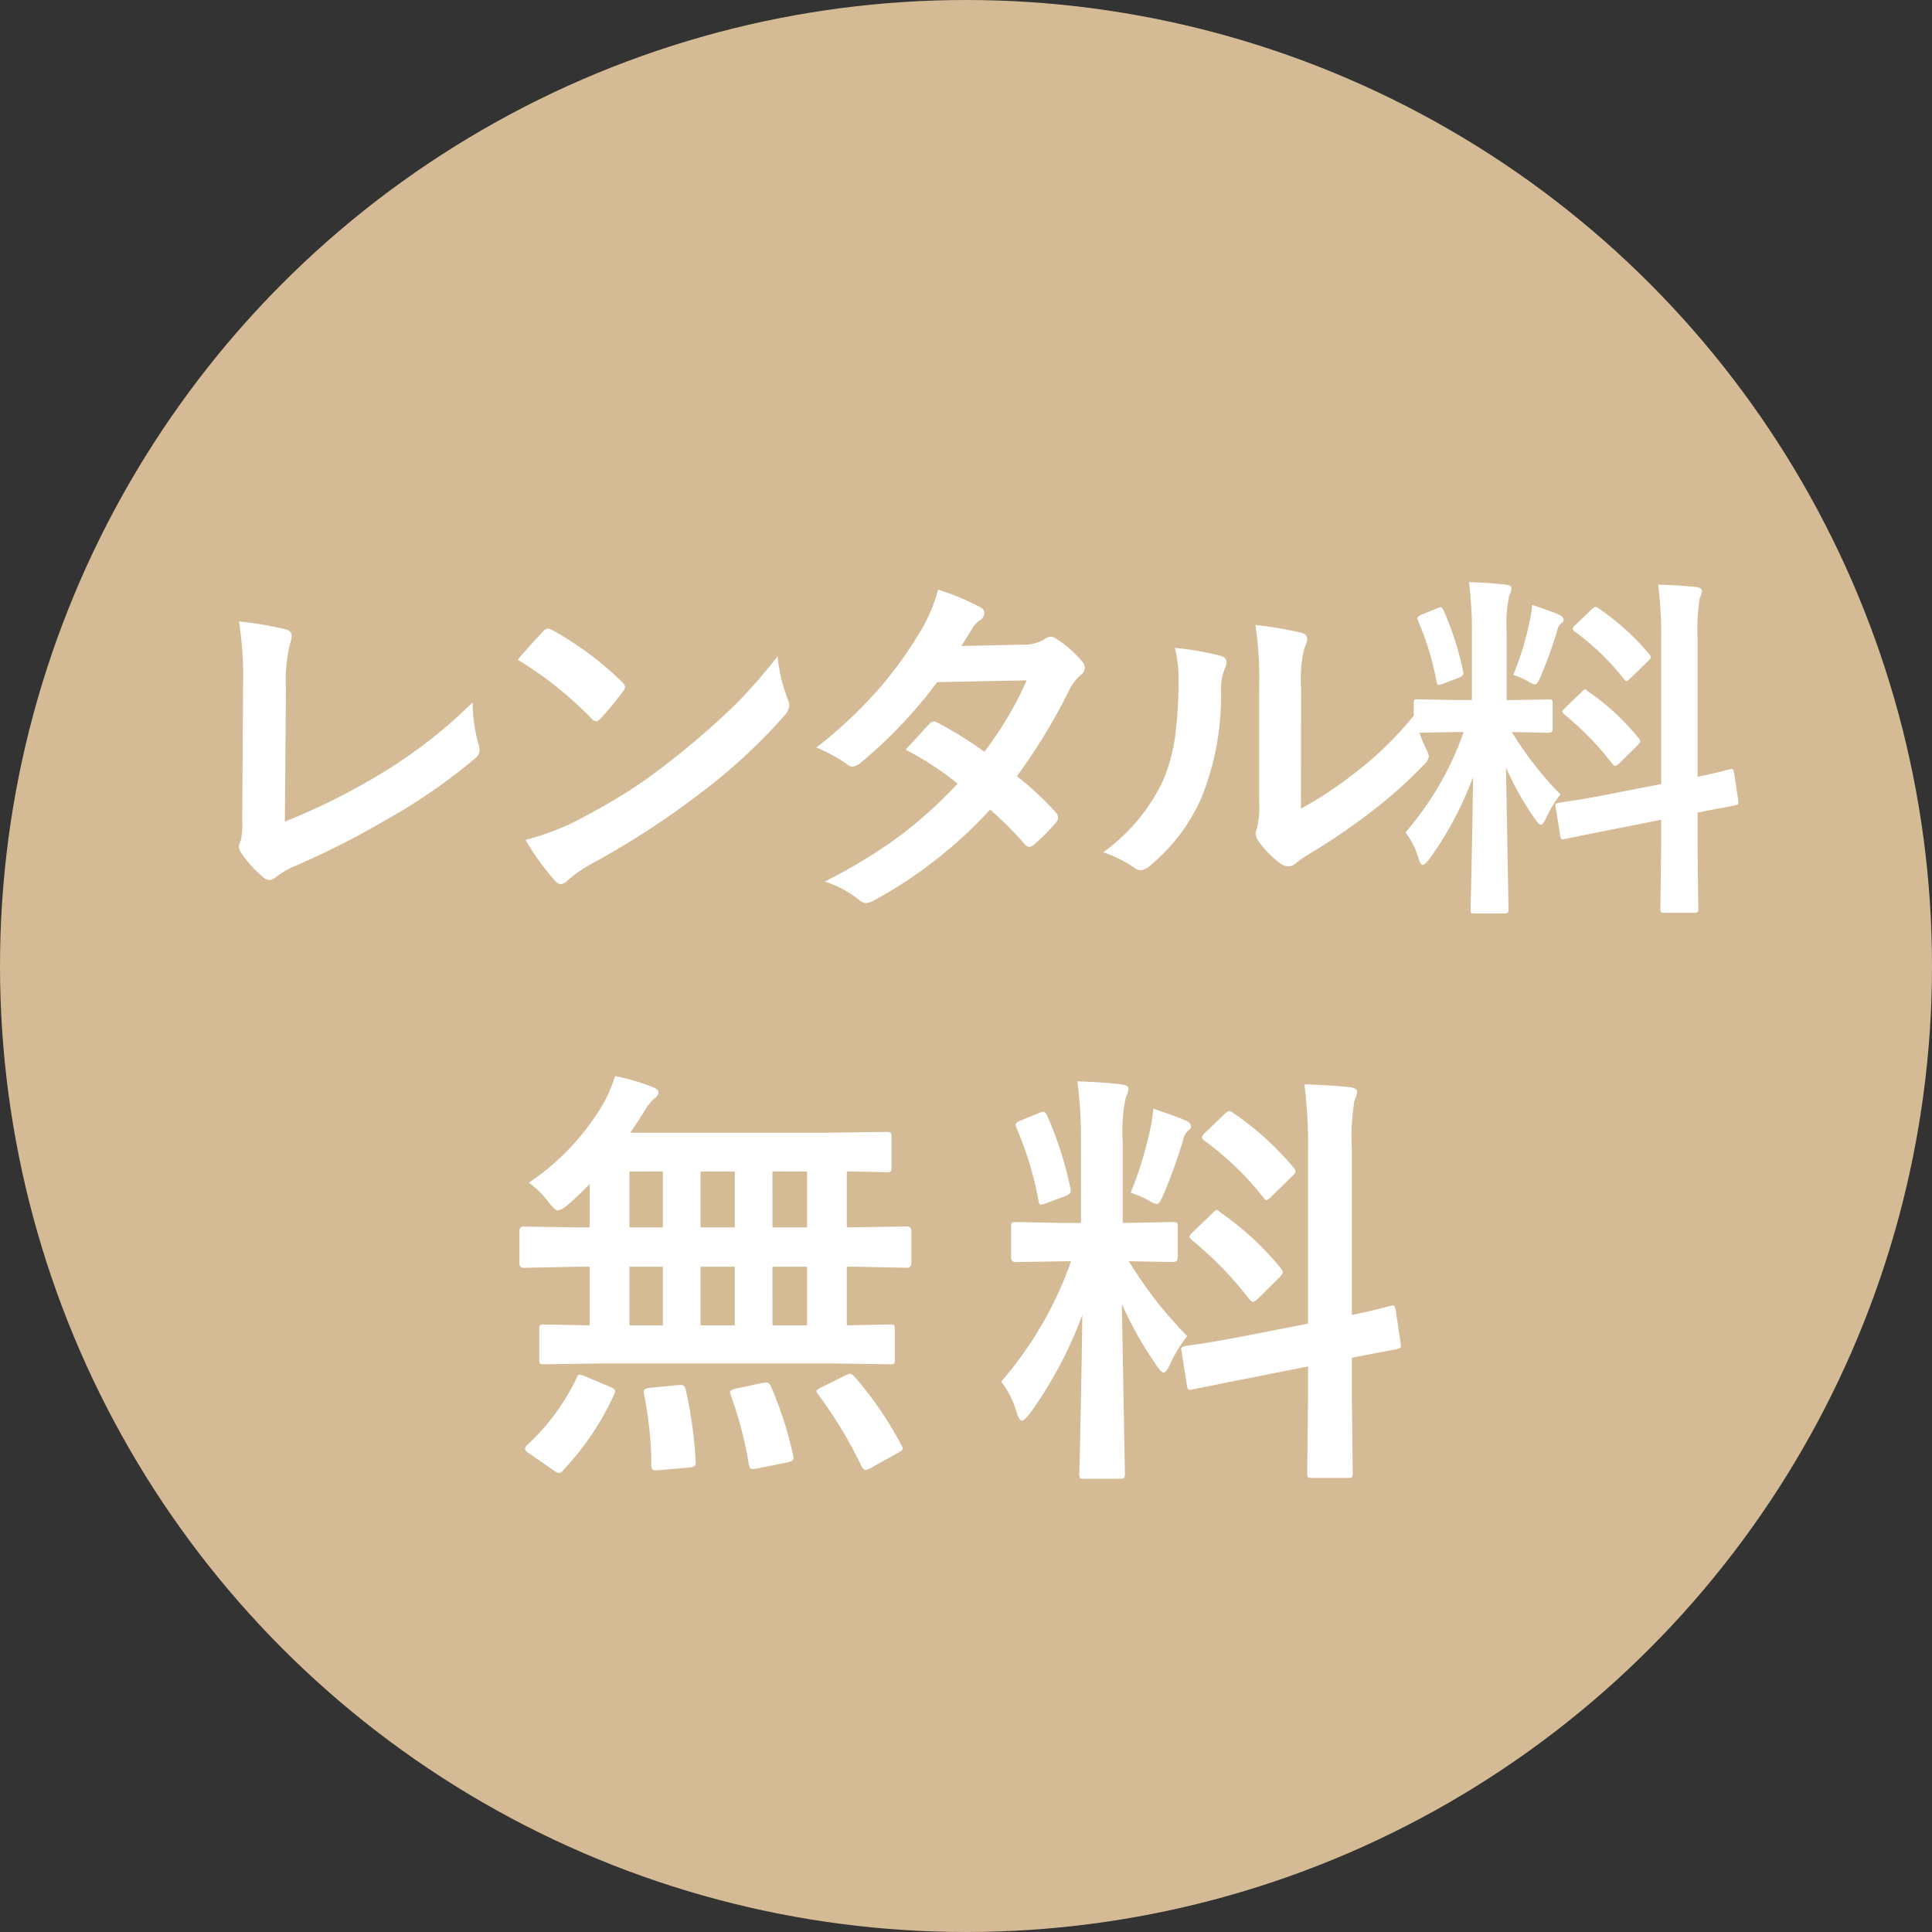 <svg xmlns="http://www.w3.org/2000/svg" width="107" height="107" viewBox="0 0 107 107"><rect x="0" y="0" width="107" height="107" fill="#333333" stroke="none"/><g transform="translate(-2899 -2092)"><circle cx="53.5" cy="53.5" r="53.5" transform="translate(2899 2092)" fill="#d5bb95"/><path d="M-37.223-3.5a35.464,35.464,0,0,0,5.1-2.52,27.313,27.313,0,0,0,5.3-4.082A8.619,8.619,0,0,0-26.5-7.783a1.094,1.094,0,0,1,.059.322.615.615,0,0,1-.264.479,31.88,31.88,0,0,1-5,3.438A45.465,45.465,0,0,1-36.6-1.064a4.533,4.533,0,0,0-1.123.645.6.6,0,0,1-.361.156.583.583,0,0,1-.342-.156,6.427,6.427,0,0,1-1.221-1.357.531.531,0,0,1-.117-.322.787.787,0,0,1,.1-.342,4.558,4.558,0,0,0,.078-1.143l.049-7.52a20.038,20.038,0,0,0-.225-3.477,18.788,18.788,0,0,1,2.6.439.385.385,0,0,1,.322.381,1.661,1.661,0,0,1-.1.42,8.772,8.772,0,0,0-.225,2.48Zm12.9-8.965q.5-.605,1.4-1.562a.364.364,0,0,1,.283-.156.628.628,0,0,1,.264.1,18.02,18.02,0,0,1,3.818,2.842.481.481,0,0,1,.176.283.436.436,0,0,1-.117.254q-.654.869-1.24,1.5-.166.156-.244.156a.427.427,0,0,1-.254-.156A20.612,20.612,0,0,0-24.324-12.461Zm.439,9.98a14.685,14.685,0,0,0,2.705-1q1.934-1.006,3.213-1.846,1.123-.732,2.539-1.875a42.331,42.331,0,0,0,3.193-2.812,30.243,30.243,0,0,0,2.295-2.627A9.371,9.371,0,0,0-9.383-10.3a1.051,1.051,0,0,1,.1.381,1.094,1.094,0,0,1-.322.605,30.82,30.82,0,0,1-4.6,4.238,46.084,46.084,0,0,1-6.035,3.916,7.831,7.831,0,0,0-1.338.928.572.572,0,0,1-.361.2.5.5,0,0,1-.342-.215A13.188,13.188,0,0,1-23.885-2.48ZM3.32-6.016A17.968,17.968,0,0,1,5.479-4a.408.408,0,0,1,.117.283.387.387,0,0,1-.117.264A9.5,9.5,0,0,1,4.238-2.2a.437.437,0,0,1-.244.1.325.325,0,0,1-.215-.117A19.521,19.521,0,0,0,1.836-4.16a24.924,24.924,0,0,1-6.377,5,1.166,1.166,0,0,1-.5.176A.608.608,0,0,1-5.42.84a5.969,5.969,0,0,0-1.9-1.016A29.245,29.245,0,0,0-3.1-2.754,25.73,25.73,0,0,0,.039-5.6,17.337,17.337,0,0,0-2.842-7.48q1.2-1.309,1.318-1.426a.387.387,0,0,1,.264-.137.685.685,0,0,1,.2.078,21.17,21.17,0,0,1,2.578,1.6,19.521,19.521,0,0,0,2.344-3.955l-4.961.1a25.7,25.7,0,0,1-4.277,4.5.8.8,0,0,1-.4.176A.441.441,0,0,1-6.1-6.68,8.455,8.455,0,0,0-7.783-7.6a25.343,25.343,0,0,0,3.545-3.35,21.787,21.787,0,0,0,2.119-2.93,8.847,8.847,0,0,0,1.074-2.461,13.4,13.4,0,0,1,2.344.977.344.344,0,0,1,.215.322.5.5,0,0,1-.244.4,1.487,1.487,0,0,0-.41.42q-.234.41-.625,1L3.76-13.3a2.136,2.136,0,0,0,1.094-.3A.664.664,0,0,1,5.2-13.74a.7.7,0,0,1,.361.156,6.027,6.027,0,0,1,1.367,1.221A.518.518,0,0,1,7.08-12a.533.533,0,0,1-.225.381,2.635,2.635,0,0,0-.6.762A32.1,32.1,0,0,1,3.32-6.016Zm15.73,1.8a20.88,20.88,0,0,0,2.842-1.865,19.314,19.314,0,0,0,3.5-3.4,5.658,5.658,0,0,0,.625,2.021,1.517,1.517,0,0,1,.117.342.794.794,0,0,1-.3.5,25.6,25.6,0,0,1-2.959,2.627,35.457,35.457,0,0,1-3.555,2.4q-.283.186-.576.42a.648.648,0,0,1-.41.156.908.908,0,0,1-.42-.156,5.626,5.626,0,0,1-1.2-1.221.893.893,0,0,1-.176-.42.675.675,0,0,1,.078-.3,5.183,5.183,0,0,0,.117-1.523V-10.9a19.25,19.25,0,0,0-.205-3.486,21.143,21.143,0,0,1,2.51.42q.361.088.361.342a1.272,1.272,0,0,1-.156.508,7.226,7.226,0,0,0-.186,2.217Zm-6.982-8.9a15.735,15.735,0,0,1,2.539.439q.322.088.322.361a.7.7,0,0,1-.059.254,3.047,3.047,0,0,0-.244,1.357,15.061,15.061,0,0,1-1.084,5.879A10.166,10.166,0,0,1,10.7-1.064a.937.937,0,0,1-.518.264A.714.714,0,0,1,9.8-.957,7.129,7.129,0,0,0,8.1-1.8a10.286,10.286,0,0,0,3.32-3.984A9.875,9.875,0,0,0,12.068-8.1a24.012,24.012,0,0,0,.2-3.34A6.612,6.612,0,0,0,12.068-13.115Zm16.287-3.643q1.084.029,2.031.137.322.029.322.205a1.177,1.177,0,0,1-.127.42,7.544,7.544,0,0,0-.137,2.012v3.76H30.6l2.158-.039q.166,0,.2.039a.365.365,0,0,1,.029.186v1.416q0,.205-.225.205l-2.031-.039A19.013,19.013,0,0,0,33.424-5a6.032,6.032,0,0,0-.8,1.318q-.176.361-.283.361t-.312-.3a16.747,16.747,0,0,1-1.621-2.861l.137,7.842q0,.156-.049.2a.365.365,0,0,1-.186.029h-1.65q-.156,0-.186-.039a.365.365,0,0,1-.029-.186q0-.078.029-1.2.078-3.467.107-6.133a18.985,18.985,0,0,1-2.422,4.551Q25.9-1.1,25.8-1.1q-.127,0-.234-.342A4.359,4.359,0,0,0,24.84-2.9a17.246,17.246,0,0,0,3.223-5.557H27.7l-2.178.039q-.225,0-.225-.205v-1.416q0-.166.039-.2a.365.365,0,0,1,.186-.029l2.178.039h.82v-3.711A20.9,20.9,0,0,0,28.355-16.758ZM35.943-4.98,39-5.576v-8.008a22.062,22.062,0,0,0-.166-3.037q1.172.029,2.129.137.3.039.3.225a1.681,1.681,0,0,1-.127.4,10.452,10.452,0,0,0-.117,2.217v7.666q.742-.156,1.318-.3.1-.02.332-.088.107-.02.146-.029a.538.538,0,0,1,.107-.02q.078,0,.117.215l.234,1.563q.01.078.01.1,0,.107-.205.137-.059.02-.635.127-.693.127-1.426.273v1.865l.039,3.457a.309.309,0,0,1-.039.2.365.365,0,0,1-.186.029h-1.66q-.156,0-.186-.049a.305.305,0,0,1-.029-.176L39-2.119V-3.6l-2.744.547q-1.123.215-1.943.391-.176.029-.459.088l-.176.039a.668.668,0,0,1-.127.02q-.117,0-.137-.176L33.16-4.277a.823.823,0,0,1-.02-.137q0-.088.2-.127.049-.01.381-.059Q34.684-4.736,35.943-4.98Zm-.967-5.713A13.368,13.368,0,0,1,37.74-8.135a.385.385,0,0,1,.1.186q0,.068-.156.234l-.986.977q-.166.156-.234.156T36.295-6.7a16.417,16.417,0,0,0-2.637-2.715.764.764,0,0,1-.137-.166q0-.059.156-.215l.918-.879q.137-.146.186-.146T34.977-10.693Zm.537-4.629a13.632,13.632,0,0,1,2.822,2.549.247.247,0,0,1,.088.166q0,.078-.146.215l-.957.938q-.186.176-.244.176t-.137-.117a13.709,13.709,0,0,0-2.725-2.627q-.107-.068-.107-.146a.339.339,0,0,1,.146-.225l.879-.84q.176-.156.225-.156A.305.305,0,0,1,35.514-15.322Zm-4.7,3.7a17.706,17.706,0,0,0,.918-3.018,6.7,6.7,0,0,0,.127-.859q1.191.4,1.514.557.225.117.225.244a.2.2,0,0,1-.117.2.788.788,0,0,0-.244.449,25.368,25.368,0,0,1-.918,2.539q-.176.42-.3.42a1.092,1.092,0,0,1-.4-.186A5.588,5.588,0,0,0,30.816-11.621Zm-3.857-3.555a16.533,16.533,0,0,1,1.074,3.359.419.419,0,0,1,.02.107q0,.146-.273.254l-.859.322a.943.943,0,0,1-.244.068q-.088,0-.117-.2a15.418,15.418,0,0,0-1.016-3.34.45.45,0,0,1-.039-.156q0-.107.254-.205l.84-.342a.591.591,0,0,1,.2-.059Q26.871-15.361,26.959-15.176Z" transform="translate(2952 2141)" fill="#fff"/><path d="M-19.7-4.488l-3.164.047a.371.371,0,0,1-.234-.047.4.4,0,0,1-.035-.211V-6.387q0-.187.047-.223a.437.437,0,0,1,.223-.035l2.52.047V-9.844h-.7L-24-9.785q-.234,0-.234-.27V-11.8q0-.27.234-.27l2.953.047h.7v-2.4a15.89,15.89,0,0,1-1.207,1.148,1.324,1.324,0,0,1-.551.316q-.152,0-.527-.48A5.223,5.223,0,0,0-23.709-14.5a13.506,13.506,0,0,0,4.172-4.465,7.978,7.978,0,0,0,.6-1.441,12.9,12.9,0,0,1,2.063.6q.34.129.34.3a.4.4,0,0,1-.223.34,2.827,2.827,0,0,0-.551.7q-.434.691-.785,1.2H-7.2l3.281-.047q.211,0,.246.047a.344.344,0,0,1,.047.223v1.723q0,.176-.059.211a.473.473,0,0,1-.234.035l-.293-.012q-.855-.023-1.887-.035v3.094h.387l2.941-.047q.246,0,.246.27v1.746q0,.27-.246.27l-2.941-.059H-6.1V-6.6l2.4-.047q.187,0,.223.047a.4.4,0,0,1,.035.211V-4.7a.352.352,0,0,1-.041.217.352.352,0,0,1-.217.041L-6.87-4.488Zm9.48-2.109H-8.3V-9.844h-1.922Zm-3.984,0h1.9V-9.844h-1.9Zm-3.937,0h1.852V-9.844h-1.852Zm7.922-5.426H-8.3v-3.094h-1.922Zm-3.984,0h1.9v-3.094h-1.9Zm-3.937,0h1.852v-3.094h-1.852Zm-2.93,8.355q.07-.2.176-.2a1.132,1.132,0,0,1,.3.094l1.395.586q.27.117.27.234a.643.643,0,0,1-.059.188,15.461,15.461,0,0,1-2.836,4.207.283.283,0,0,1-.211.141.8.8,0,0,1-.293-.141L-23.686.5q-.234-.141-.234-.27a.4.4,0,0,1,.129-.211A12.171,12.171,0,0,0-21.073-3.668Zm15.41-.07A19.769,19.769,0,0,1-3.073.047.4.4,0,0,1-3,.223Q-3,.328-3.3.48l-1.512.844a.71.71,0,0,1-.258.082q-.105,0-.211-.187A23.877,23.877,0,0,0-7.7-2.789a.313.313,0,0,1-.082-.164q0-.082.27-.211L-6.19-3.82a.646.646,0,0,1,.27-.094Q-5.815-3.914-5.662-3.738Zm-4.641.527A20.974,20.974,0,0,1-9.073.6a.988.988,0,0,1,.023.164q0,.152-.316.223l-1.7.34a1.913,1.913,0,0,1-.27.035q-.141,0-.187-.234A21.011,21.011,0,0,0-12.53-2.73a.68.68,0,0,1-.035-.176q0-.117.316-.187l1.488-.316a1.41,1.41,0,0,1,.211-.023Q-10.4-3.434-10.3-3.211Zm-5.133-.082h.176q.187,0,.234.246A23.4,23.4,0,0,1-14.475.938a.385.385,0,0,1,.012.094q0,.211-.328.246l-1.723.141q-.152.012-.211.012-.2,0-.2-.258a20.247,20.247,0,0,0-.41-3.961,1.243,1.243,0,0,1-.012-.141q0-.187.375-.211ZM6.67-20.109q1.3.035,2.438.164.387.035.387.246a1.413,1.413,0,0,1-.152.5,9.052,9.052,0,0,0-.164,2.414v4.512h.188l2.59-.047q.2,0,.234.047a.437.437,0,0,1,.035.223v1.7q0,.246-.27.246l-2.438-.047A22.816,22.816,0,0,0,12.752-6a7.239,7.239,0,0,0-.961,1.582q-.211.434-.34.434t-.375-.363A20.1,20.1,0,0,1,9.131-7.781L9.3,1.629q0,.187-.059.234a.437.437,0,0,1-.223.035H7.034q-.188,0-.223-.047a.437.437,0,0,1-.035-.223q0-.094.035-1.441.094-4.16.129-7.359A22.782,22.782,0,0,1,4.034-1.711q-.3.387-.434.387-.152,0-.281-.41A5.23,5.23,0,0,0,2.452-3.48a20.7,20.7,0,0,0,3.867-6.668H5.885L3.272-10.1Q3-10.1,3-10.348v-1.7q0-.2.047-.234a.437.437,0,0,1,.223-.035l2.613.047H6.87v-4.453A25.086,25.086,0,0,0,6.67-20.109ZM15.776-5.977l3.668-.715V-16.3a26.474,26.474,0,0,0-.2-3.645q1.406.035,2.555.164.363.047.363.27a2.017,2.017,0,0,1-.152.48,12.543,12.543,0,0,0-.141,2.66v9.2q.891-.187,1.582-.363.117-.023.4-.105.129-.023.176-.035a.646.646,0,0,1,.129-.023q.094,0,.141.258l.281,1.875q.012.094.012.117,0,.129-.246.164-.07.023-.762.152-.832.152-1.711.328v2.238l.047,4.148a.371.371,0,0,1-.047.234.437.437,0,0,1-.223.035H19.655q-.188,0-.223-.059a.366.366,0,0,1-.035-.211l.047-4.125V-4.324l-3.293.656Q14.8-3.41,13.819-3.2q-.211.035-.551.105l-.211.047a.8.8,0,0,1-.152.023q-.141,0-.164-.211l-.3-1.9a.987.987,0,0,1-.023-.164q0-.105.234-.152.059-.012.457-.07Q14.264-5.684,15.776-5.977Zm-1.16-6.855a16.042,16.042,0,0,1,3.316,3.07.462.462,0,0,1,.117.223q0,.082-.187.281L16.678-8.086q-.2.188-.281.188t-.2-.141A19.7,19.7,0,0,0,13.034-11.3a.916.916,0,0,1-.164-.2q0-.07.188-.258l1.1-1.055q.164-.176.223-.176T14.616-12.832Zm.645-5.555a16.359,16.359,0,0,1,3.387,3.059.3.3,0,0,1,.105.2q0,.094-.176.258l-1.148,1.125q-.223.211-.293.211t-.164-.141a16.45,16.45,0,0,0-3.27-3.152q-.129-.082-.129-.176a.406.406,0,0,1,.176-.27L14.8-18.281q.211-.187.27-.187A.366.366,0,0,1,15.26-18.387ZM9.623-13.945a21.247,21.247,0,0,0,1.1-3.621,8.044,8.044,0,0,0,.152-1.031q1.43.48,1.816.668.27.141.27.293a.242.242,0,0,1-.141.234.946.946,0,0,0-.293.539,30.442,30.442,0,0,1-1.1,3.047q-.211.5-.363.5a1.31,1.31,0,0,1-.48-.223A6.706,6.706,0,0,0,9.623-13.945ZM4.995-18.211A19.84,19.84,0,0,1,6.284-14.18a.5.5,0,0,1,.023.129q0,.176-.328.3l-1.031.387a1.132,1.132,0,0,1-.293.082q-.105,0-.141-.234A18.5,18.5,0,0,0,3.3-17.52a.54.54,0,0,1-.047-.187q0-.129.3-.246l1.008-.41a.709.709,0,0,1,.234-.07Q4.889-18.434,4.995-18.211Z" transform="translate(2952 2172)" fill="#fff"/></g></svg>
